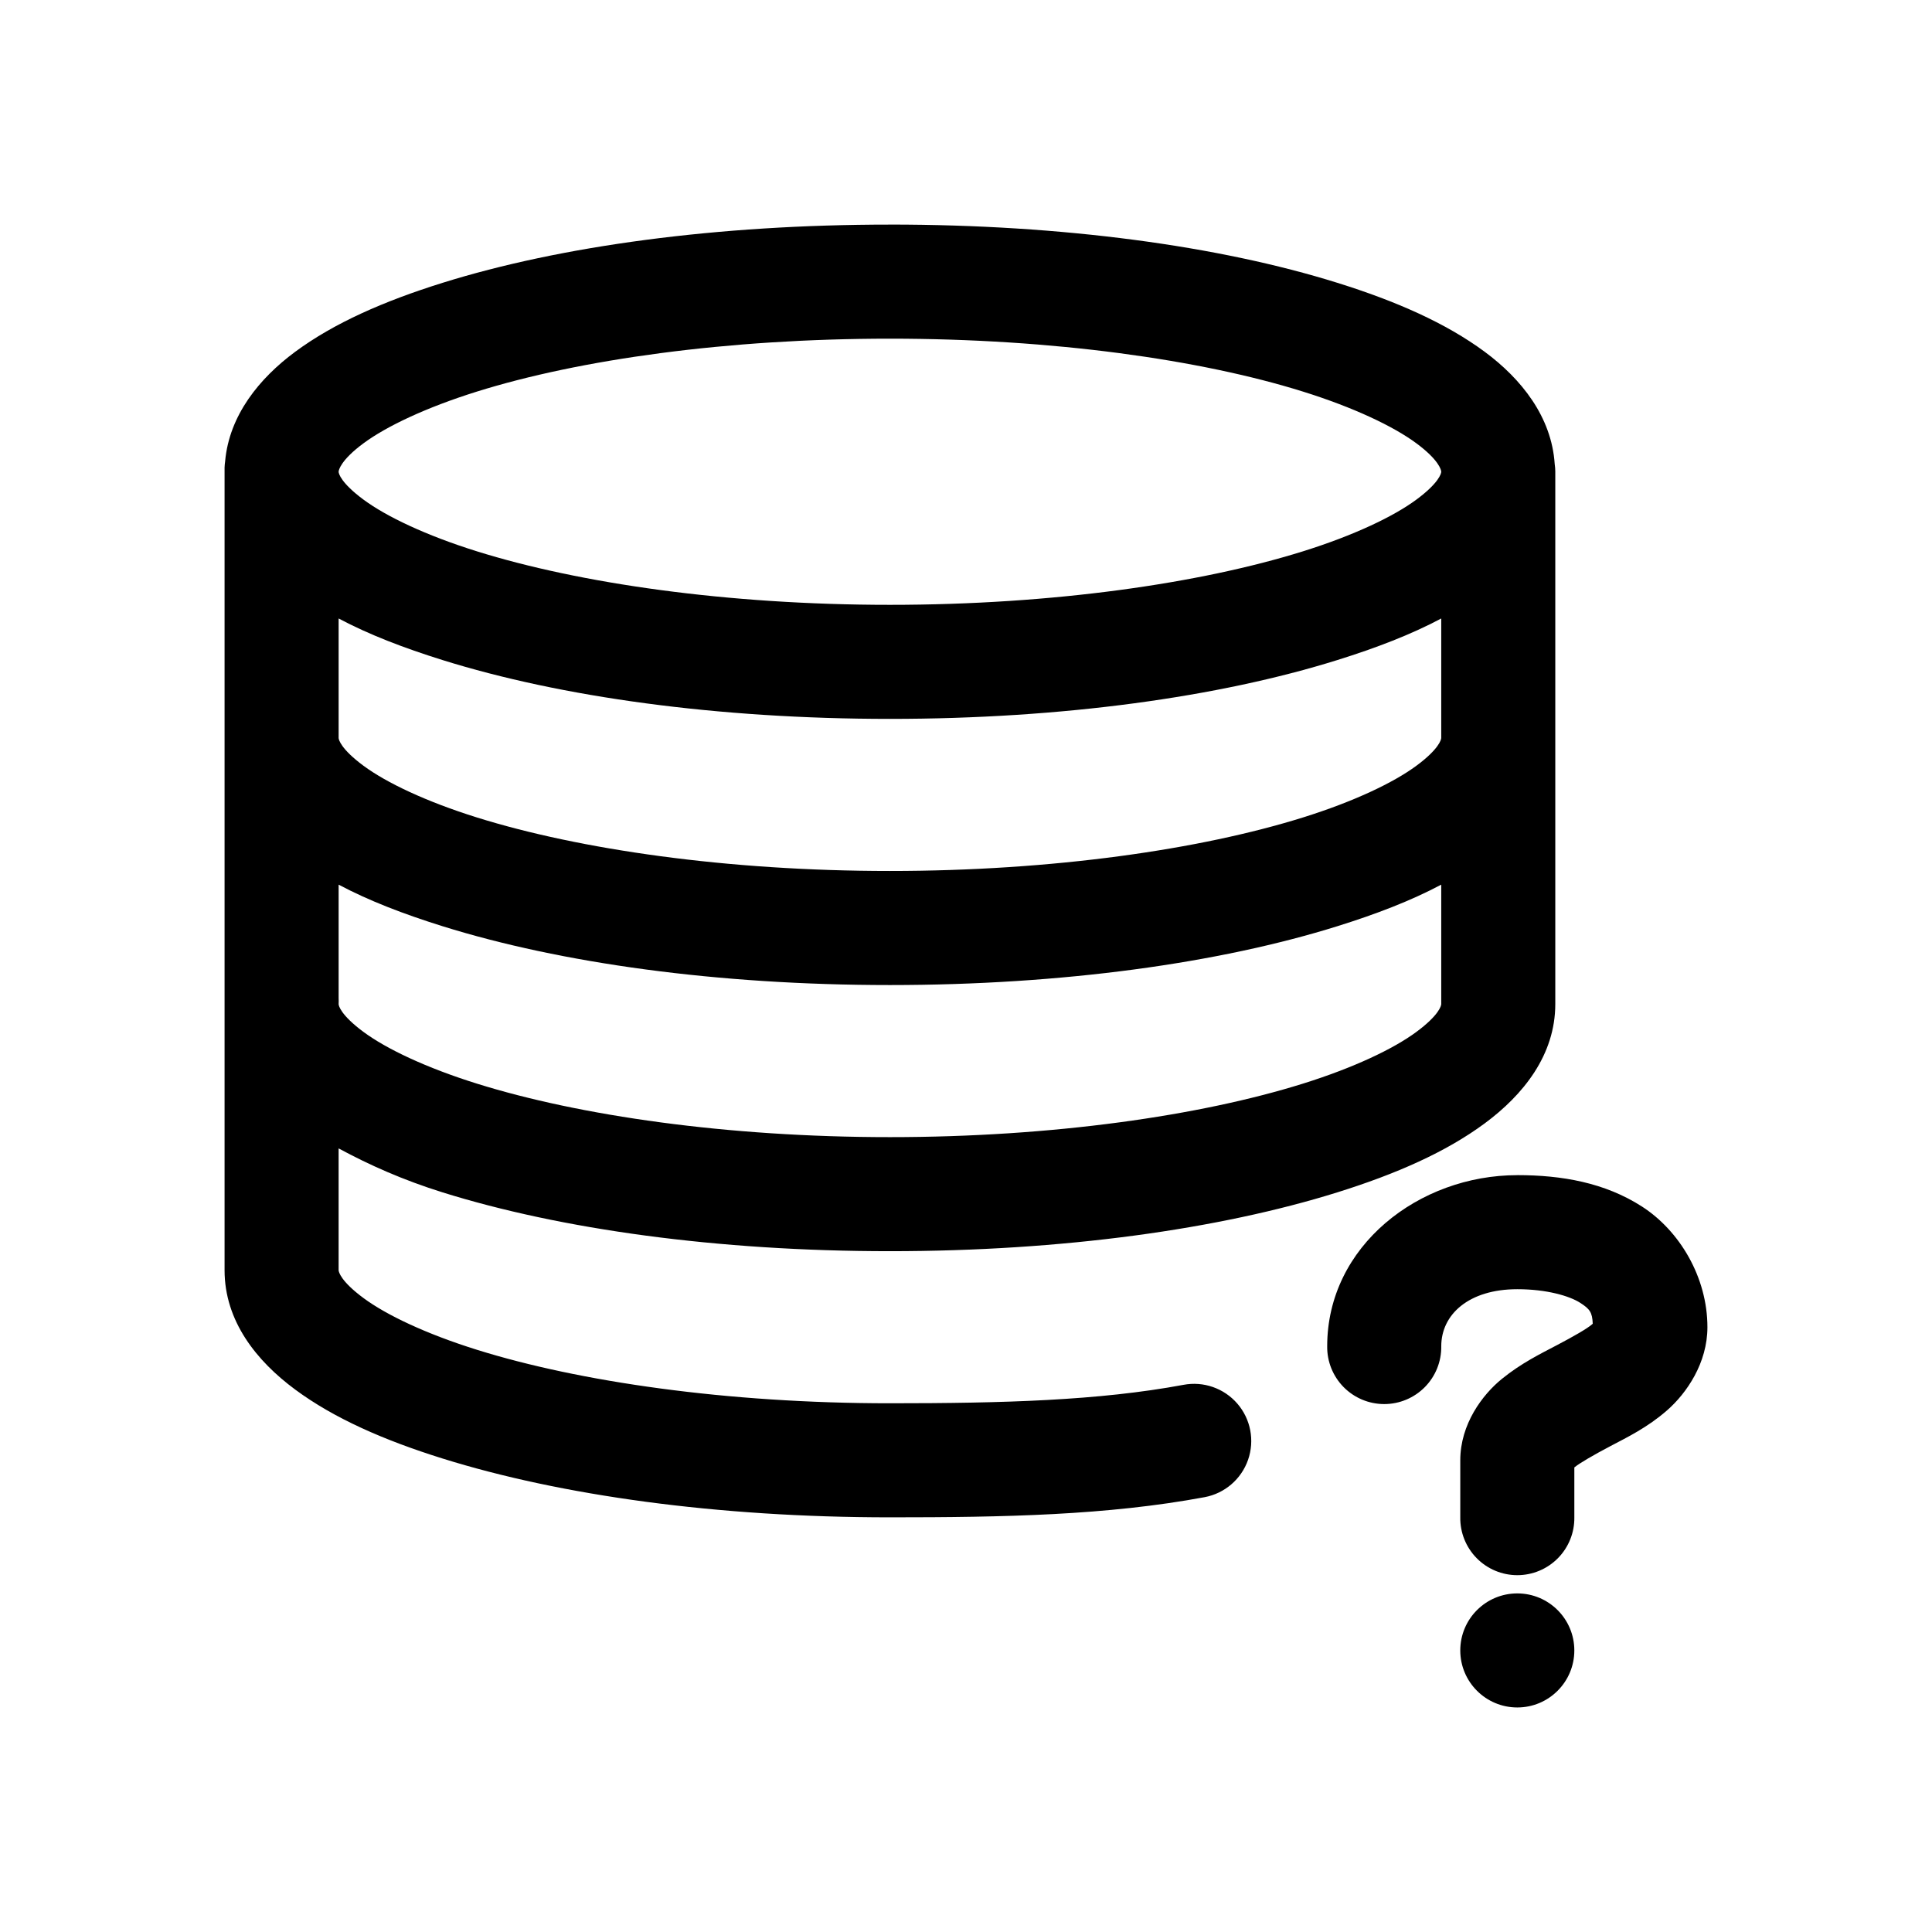 <?xml version="1.0" encoding="UTF-8"?>
<!-- Uploaded to: ICON Repo, www.svgrepo.com, Generator: ICON Repo Mixer Tools -->
<svg fill="#000000" width="800px" height="800px" version="1.1" viewBox="144 144 512 512" xmlns="http://www.w3.org/2000/svg">
 <path d="m379.84 203.52c-45.793 0-87.285 5.66-118.55 15.43-15.633 4.887-28.77 10.672-39.043 18.262-9.527 7.039-17.473 16.832-18.578 28.969h0.004c-0.086 0.574-0.141 1.152-0.16 1.73-0.012 0.375 0 0.723 0 1.102v69.43c-0.012 0.367-0.012 0.738 0 1.105v69.43c-0.012 0.367-0.012 0.734 0 1.102v70.535c0 13.492 8.461 24.055 18.734 31.645 10.273 7.59 23.414 13.379 39.043 18.262 31.262 9.77 72.754 15.586 118.55 15.586 30.301 0 57.586-0.535 83.441-5.352 5.316-1.012 9.688-4.785 11.469-9.895s0.703-10.781-2.832-14.875c-3.535-4.098-8.988-6-14.305-4.988-22.387 4.172-47.836 4.883-77.773 4.883-43.242 0-82.332-5.707-109.42-14.168-13.543-4.231-24.027-9.234-30.07-13.699-6.043-4.465-6.613-6.977-6.613-7.398v-32.277c8.156 4.402 17.004 8.355 27.551 11.652 31.262 9.77 72.754 15.586 118.55 15.586 45.793 0 87.285-5.816 118.55-15.586 15.633-4.887 28.77-10.672 39.043-18.262 10.273-7.59 18.734-18.152 18.734-31.645v-141.07l0.004-0.004c-0.008-0.684-0.059-1.367-0.16-2.047-0.824-12.508-8.844-22.562-18.578-29.758-10.273-7.59-23.414-13.379-39.043-18.262-31.262-9.77-72.754-15.43-118.55-15.43zm0 30.23c43.242 0 82.332 5.547 109.42 14.012 13.543 4.231 24.027 9.234 30.07 13.699 6.043 4.465 6.613 7.137 6.613 7.559s-0.57 2.938-6.613 7.398c-6.043 4.465-16.527 9.465-30.07 13.699-27.086 8.465-66.176 14.168-109.42 14.168-43.242 0-82.332-5.707-109.42-14.168-13.543-4.231-24.027-9.234-30.07-13.699-6.043-4.465-6.613-6.977-6.613-7.398s0.57-3.094 6.613-7.559c6.043-4.465 16.527-9.465 30.07-13.699 27.086-8.465 66.176-14.012 109.42-14.012zm-146.1 74.156c8.043 4.273 17.227 7.793 27.551 11.02 31.262 9.77 72.754 15.586 118.55 15.586 45.793 0 87.285-5.816 118.55-15.586 10.324-3.227 19.508-6.746 27.551-11.02v31.645c0 0.422-0.57 2.938-6.613 7.398-6.043 4.465-16.527 9.465-30.07 13.699-27.086 8.465-66.176 14.168-109.42 14.168-43.242 0-82.332-5.707-109.42-14.168-13.543-4.231-24.027-9.234-30.07-13.699-6.043-4.465-6.613-6.977-6.613-7.398l0.004-0.004c0.02-0.473 0.02-0.945 0-1.418v-30.23zm0 70.535c8.043 4.273 17.227 7.793 27.551 11.02 31.262 9.77 72.754 15.586 118.55 15.586 45.793 0 87.285-5.816 118.55-15.586 10.324-3.227 19.508-6.746 27.551-11.02v31.645c0 0.422-0.57 2.938-6.613 7.398-6.043 4.465-16.527 9.465-30.07 13.699-27.086 8.465-66.176 14.168-109.42 14.168-43.242 0-82.332-5.707-109.42-14.168-13.543-4.231-24.027-9.234-30.07-13.699-6.043-4.465-6.613-6.977-6.613-7.398l0.004-0.004c0.027-0.527 0.027-1.051 0-1.578v-30.07zm312.36 76.988c-26.066 0-50.379 18.758-50.379 45.344v-0.008c-0.059 4.047 1.512 7.945 4.352 10.828 2.84 2.879 6.715 4.5 10.762 4.5s7.922-1.621 10.766-4.5c2.84-2.883 4.406-6.781 4.348-10.828 0-8.395 7.266-15.113 20.152-15.113 7.746 0 13.828 1.777 16.688 3.621 2.531 1.629 3.176 2.512 3.305 5.512-0.109 0.082 0.051 0-0.156 0.156-1.383 1.207-4.961 3.231-9.289 5.512s-9.473 4.773-14.641 8.973c-5.172 4.199-11.02 12.008-11.02 21.57v15.113c-0.059 4.043 1.512 7.945 4.352 10.824 2.84 2.883 6.715 4.504 10.762 4.504s7.922-1.621 10.766-4.504c2.84-2.879 4.406-6.781 4.348-10.824v-13.227c1.441-1.172 5.117-3.305 9.605-5.668 4.488-2.363 9.727-4.887 14.957-9.445 5.227-4.562 10.707-12.59 10.707-22.043 0-13.293-7.414-25.578-17.316-31.961-9.902-6.379-21.332-8.344-33.062-8.344zm0 110.84c-8.348 0-15.113 6.766-15.113 15.113s6.766 15.113 15.113 15.113 15.113-6.766 15.113-15.113-6.766-15.113-15.113-15.113z"/>
</svg>